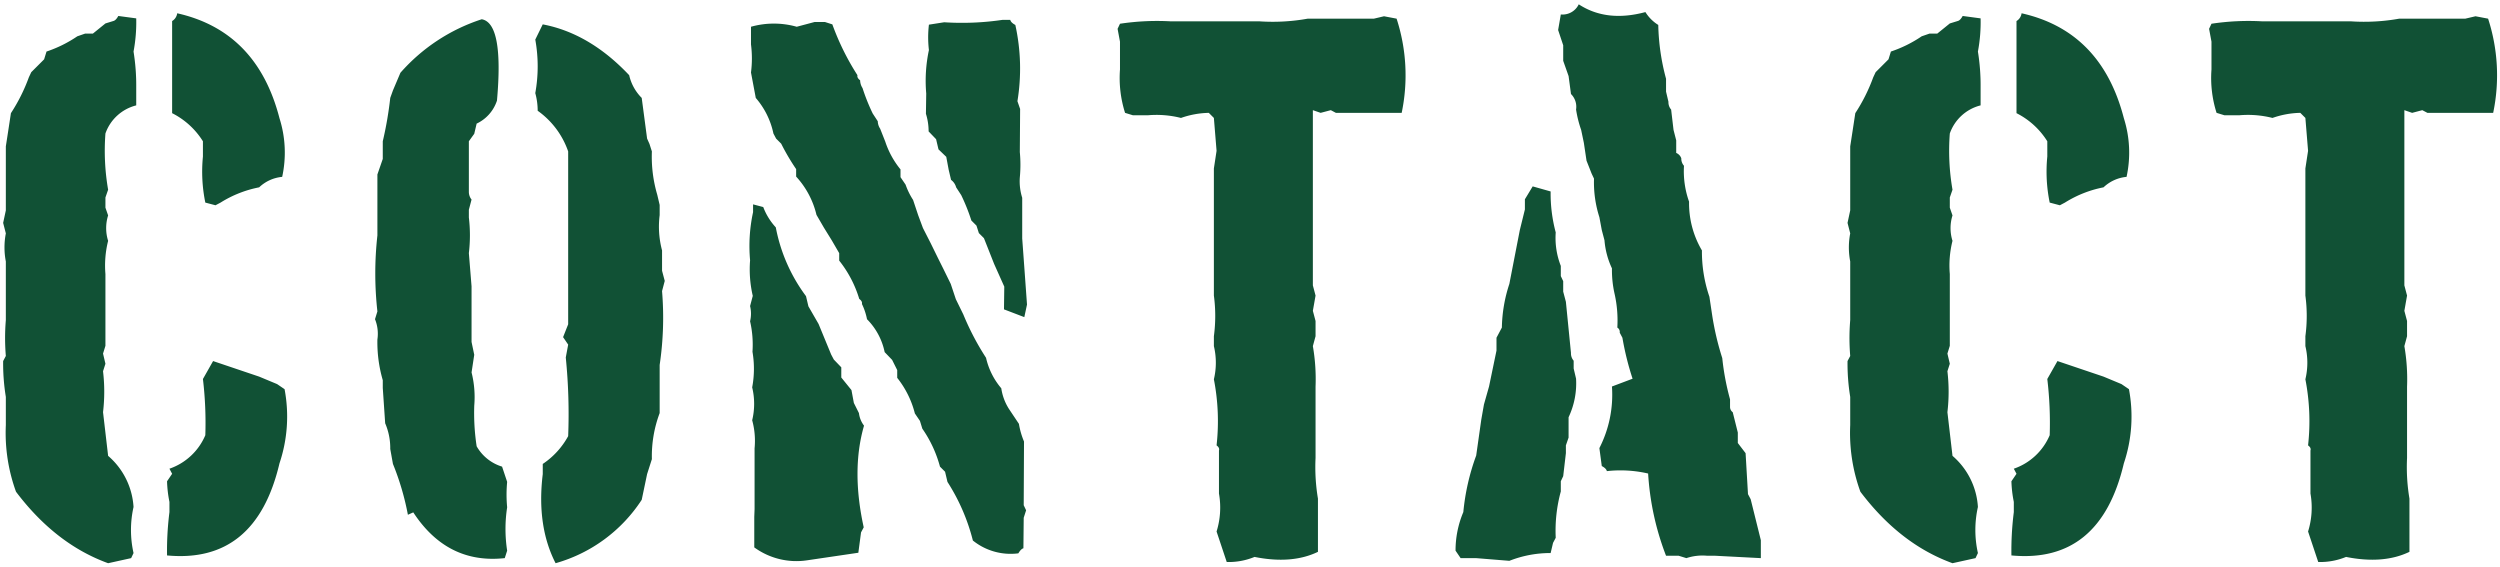 <svg xmlns="http://www.w3.org/2000/svg" width="408.207" height="92.566" viewBox="0 0 408.207 92.566">
  <path id="Path_160308" data-name="Path 160308" d="M29.3-89.111a1.747,1.747,0,0,1-.83,1.27V-72.8a12.613,12.613,0,0,1,5.029,4.59v2.49a25.148,25.148,0,0,0,.391,7.52l1.66.439.83-.439a18.472,18.472,0,0,1,6.3-2.49,6.3,6.3,0,0,1,3.76-1.709A18.555,18.555,0,0,0,46-71.973Q42.334-86.182,29.3-89.111Zm-9.619.439q-.391.732-.83.83l-1.27.391-2.051,1.66h-1.27l-1.27.439a20.527,20.527,0,0,1-5.029,2.49l-.391,1.27-2.1,2.1-.391.83A28.626,28.626,0,0,1,2.148-72.8l-.439,2.881-.391,2.539v10.449L.879-54.883l.439,1.709a12.073,12.073,0,0,0,0,4.59v9.57a34.923,34.923,0,0,0,0,5.859l-.439.83a34.142,34.142,0,0,0,.439,5.859v4.59a28.083,28.083,0,0,0,1.66,10.889Q9.424-2.441,18.018.684l3.76-.83.391-.83a17.18,17.18,0,0,1,0-7.52,11.961,11.961,0,0,0-4.15-8.35l-.83-7.129a28.5,28.5,0,0,0,0-6.689l.391-1.221-.391-1.66.391-1.27V-46.533a16.561,16.561,0,0,1,.439-5.42,6.925,6.925,0,0,1,0-4.15l-.439-1.27v-1.66l.439-1.27a37.313,37.313,0,0,1-.439-9.18,7.175,7.175,0,0,1,5.029-4.59V-77a34.681,34.681,0,0,0-.439-5.859,26.04,26.04,0,0,0,.439-5.42ZM33.5-29.395a60.471,60.471,0,0,1,.391,9.18,9.838,9.838,0,0,1-5.859,5.469l.439.83-.83,1.221a19.62,19.62,0,0,0,.391,3.369v1.66a50.505,50.505,0,0,0-.391,7.08Q42.139.781,46-15.625a23.928,23.928,0,0,0,.83-12.109l-1.221-.83-2.93-1.221-7.52-2.539Zm45.527-58.74a29.969,29.969,0,0,0-13.281,8.74l-1.221,2.881-.439,1.221a58.633,58.633,0,0,1-1.221,7.08v2.881l-.439,1.27-.439,1.27v9.961a55.966,55.966,0,0,0,0,12.4l-.391,1.27a6.35,6.35,0,0,1,.391,3.32,22.18,22.18,0,0,0,.879,6.641v1.27l.391,5.762a10.3,10.3,0,0,1,.83,4.2l.439,2.441a43.165,43.165,0,0,1,2.441,8.3l.879-.391Q73.408.879,82.783-.146l.391-1.221a23.267,23.267,0,0,1,0-7.08,21.969,21.969,0,0,1,0-4.15l-.83-2.49a7.179,7.179,0,0,1-4.15-3.32,36.124,36.124,0,0,1-.391-6.641,16.561,16.561,0,0,0-.439-5.42L77.8-33.35l-.439-2.1v-9.082l-.439-5.42a24.509,24.509,0,0,0,0-5.811v-1.27l.439-1.66a2.008,2.008,0,0,1-.439-1.221v-8.3l.879-1.221.391-1.66a6.326,6.326,0,0,0,3.32-3.76Q82.637-87.5,79.023-88.135Zm8.74,3.32a24.523,24.523,0,0,1,0,8.74,10.785,10.785,0,0,1,.391,2.881,13.57,13.57,0,0,1,4.98,6.641V-38.33l-.83,2.1.83,1.221-.391,2.1a92.707,92.707,0,0,1,.391,12.842,12.85,12.85,0,0,1-4.15,4.541v1.66Q87.959-5.42,91.084.684A24.824,24.824,0,0,0,105.146-9.668l.879-4.2.781-2.441a19.965,19.965,0,0,1,1.27-7.52v-7.861a52.506,52.506,0,0,0,.391-12.061l.439-1.66-.439-1.66v-3.32a15.064,15.064,0,0,1-.391-5.762v-1.66l-.391-1.66a22.027,22.027,0,0,1-.879-7.08l-.391-1.221-.391-.879-.879-6.641A7.587,7.587,0,0,1,103.1-79Q96.65-85.84,88.984-87.3ZM140.518-1.025l.439-3.32.439-.83q-2.051-9.326.049-16.6a4.221,4.221,0,0,1-.83-2.051l-.83-1.66-.391-2.1-1.66-2.051V-31.3l-1.221-1.27-.439-.83-2.051-4.98-1.66-2.881-.391-1.66a27.236,27.236,0,0,1-4.932-11.23,10.242,10.242,0,0,1-2.051-3.32l-1.66-.439v1.27a26.01,26.01,0,0,0-.488,7.861,19.1,19.1,0,0,0,.439,5.811l-.439,1.66a5.364,5.364,0,0,1,0,2.49,17.045,17.045,0,0,1,.391,4.98,16.4,16.4,0,0,1-.049,5.811,11.447,11.447,0,0,1,0,5.371,12.665,12.665,0,0,1,.391,4.59v9.912l-.049,1.27V-1.9A11.694,11.694,0,0,0,132.217.2Zm26.123.1q.439-.732.83-.83l.049-4.98.391-1.221-.391-.83.049-10.4a12.671,12.671,0,0,1-.83-2.881l-1.66-2.49a8.537,8.537,0,0,1-1.221-3.32,11.6,11.6,0,0,1-2.49-4.98,43.163,43.163,0,0,1-3.711-7.08l-1.221-2.49-.83-2.49-1.221-2.49-.83-1.66-1.221-2.49-1.27-2.49-.781-2.1-.83-2.49a11.651,11.651,0,0,1-1.221-2.49l-.83-1.221v-1.27a14.11,14.11,0,0,1-2.49-4.541l-.83-2.1a2.335,2.335,0,0,1-.391-1.221l-.83-1.27a32.184,32.184,0,0,1-1.66-4.15,2.4,2.4,0,0,1-.391-1.27q-.537-.391-.439-.83a41.481,41.481,0,0,1-4.1-8.3l-1.221-.391h-1.66l-2.93.781a13.776,13.776,0,0,0-7.471,0v2.881a18.018,18.018,0,0,1,0,4.59l.781,4.15a12.95,12.95,0,0,1,2.881,5.811l.439.83.83.83a35.945,35.945,0,0,0,2.441,4.15v1.221a13.993,13.993,0,0,1,3.32,6.25l1.221,2.1,1.27,2.051,1.221,2.1v1.221a18.645,18.645,0,0,1,3.271,6.25q.537.391.439.83a10.183,10.183,0,0,1,.83,2.49,10.659,10.659,0,0,1,2.881,5.371l1.221,1.27.83,1.66v1.27a15.364,15.364,0,0,1,2.881,5.811l.83,1.221.391,1.27a19.866,19.866,0,0,1,2.881,6.2l.83.83.391,1.66a32.368,32.368,0,0,1,4.15,9.57A9.814,9.814,0,0,0,166.641-.928Zm1.416-40.625-.391-5.42-.391-5.371v-6.641a8.964,8.964,0,0,1-.391-3.32,21.97,21.97,0,0,0,0-4.15l.049-7.031-.439-1.27a33.006,33.006,0,0,0-.342-12.451q-.732-.391-.83-.83h-1.27a45.273,45.273,0,0,1-9.521.391l-2.49.391a17.6,17.6,0,0,0,0,4.15,24.005,24.005,0,0,0-.439,7.08l-.049,3.32a9.667,9.667,0,0,1,.439,2.881l1.221,1.27.391,1.66,1.27,1.221.391,2.1.391,1.66a2.238,2.238,0,0,1,.83,1.221l.83,1.27a32.183,32.183,0,0,1,1.66,4.15l.83.83.391,1.221.83.83,1.66,4.2,1.66,3.711-.049,3.711,3.32,1.27ZM224.7-88.232H213.9a32.343,32.343,0,0,1-7.861.439h-14.5a40.465,40.465,0,0,0-8.3.391l-.391.83.391,2.1v4.541a18.823,18.823,0,0,0,.83,7.08l1.27.391h2.49a16.338,16.338,0,0,1,5.371.439,14.482,14.482,0,0,1,4.541-.83l.83.83.439,5.371-.439,2.881v20.752a25.062,25.062,0,0,1,0,6.641v1.611a11.662,11.662,0,0,1,0,5.42,35.743,35.743,0,0,1,.439,10.791q.537.391.391.83v7.031a13.136,13.136,0,0,1-.391,6.2l1.66,4.98a11.1,11.1,0,0,0,4.541-.83q6.1,1.221,10.352-.83V-9.863a31.152,31.152,0,0,1-.391-6.641V-28.125a31.665,31.665,0,0,0-.439-6.641l.439-1.611v-2.49l-.439-1.66.439-2.49-.439-1.66V-73.291l1.27.439,1.66-.439.83.439h10.742a29.929,29.929,0,0,0-.83-15.381l-2.051-.391Zm33.449-2.344a2.93,2.93,0,0,1-2.93,1.66l-.439,2.539.83,2.49v2.539l.879,2.49.391,2.93a2.932,2.932,0,0,1,.83,2.539,18.63,18.63,0,0,0,.83,3.32l.439,2.1.439,2.93.83,2.1.391.83a18.65,18.65,0,0,0,.879,6.3l.391,2.1.439,1.66a13.275,13.275,0,0,0,1.221,4.59,17.5,17.5,0,0,0,.439,4.2,19.83,19.83,0,0,1,.439,5.469.825.825,0,0,1,.391.83l.439.83a46.527,46.527,0,0,0,1.66,6.689l-3.369,1.27a19.123,19.123,0,0,1-2.051,10.059l.391,2.93q.732.391.83.83a20.107,20.107,0,0,1,6.738.391A44.616,44.616,0,0,0,272.4-.537h2.051l1.27.391a8.351,8.351,0,0,1,3.369-.391h1.27l7.52.391v-2.93l-1.66-6.689-.439-.83-.391-6.689-1.27-1.66v-1.709l-.83-3.32a1.052,1.052,0,0,1-.439-.879v-1.221a41.08,41.08,0,0,1-1.27-6.738,45.48,45.48,0,0,1-1.66-7.08l-.439-2.93a22.752,22.752,0,0,1-1.221-7.568,15.131,15.131,0,0,1-2.1-7.959,14.846,14.846,0,0,1-.83-5.859,1.77,1.77,0,0,1-.439-1.221,1.476,1.476,0,0,0-.83-.879v-2.051l-.439-1.709-.391-3.32a1.834,1.834,0,0,1-.439-1.27l-.391-1.66v-2.1a36.326,36.326,0,0,1-1.27-8.789,6.449,6.449,0,0,1-2.1-2.1Q262.686-87.6,258.145-90.576ZM249.355-58.74v1.66l-.83,3.369-1.709,8.789a23.991,23.991,0,0,0-1.221,7.129l-.879,1.66v2.1L243.5-28.174l-.83,2.93-.439,2.49-.83,5.859a36.673,36.673,0,0,0-2.1,9.229,16.115,16.115,0,0,0-1.27,6.3l.83,1.221H241.4l5.42.439a18.214,18.214,0,0,1,6.738-1.27l.391-1.66.439-.83a24.42,24.42,0,0,1,.83-7.568V-12.7l.391-.83.439-3.76v-1.27l.439-1.27v-3.32a12.931,12.931,0,0,0,1.221-6.3l-.391-1.66v-1.27a1.834,1.834,0,0,1-.439-1.27l-.83-8.35-.439-1.66v-1.709l-.391-.83v-1.66a12.544,12.544,0,0,1-.83-5.469,24.516,24.516,0,0,1-.83-6.689l-2.93-.83Zm81.1-30.371a1.747,1.747,0,0,1-.83,1.27V-72.8a12.613,12.613,0,0,1,5.029,4.59v2.49a25.147,25.147,0,0,0,.391,7.52l1.66.439.83-.439a18.472,18.472,0,0,1,6.3-2.49,6.3,6.3,0,0,1,3.76-1.709,18.555,18.555,0,0,0-.439-9.57Q343.492-86.182,330.455-89.111Zm-9.619.439q-.391.732-.83.83l-1.27.391-2.051,1.66h-1.27l-1.27.439a20.527,20.527,0,0,1-5.029,2.49l-.391,1.27-2.1,2.1-.391.83a28.626,28.626,0,0,1-2.93,5.859l-.439,2.881-.391,2.539v10.449l-.439,2.051.439,1.709a12.073,12.073,0,0,0,0,4.59v9.57a34.925,34.925,0,0,0,0,5.859l-.439.83a34.142,34.142,0,0,0,.439,5.859v4.59a28.083,28.083,0,0,0,1.66,10.889q6.445,8.545,15.039,11.67l3.76-.83.391-.83a17.181,17.181,0,0,1,0-7.52,11.961,11.961,0,0,0-4.15-8.35l-.83-7.129a28.5,28.5,0,0,0,0-6.689l.391-1.221-.391-1.66.391-1.27V-46.533a16.561,16.561,0,0,1,.439-5.42,6.925,6.925,0,0,1,0-4.15l-.439-1.27v-1.66l.439-1.27a37.313,37.313,0,0,1-.439-9.18,7.175,7.175,0,0,1,5.029-4.59V-77a34.681,34.681,0,0,0-.439-5.859,26.041,26.041,0,0,0,.439-5.42Zm13.818,59.277a60.47,60.47,0,0,1,.391,9.18,9.837,9.837,0,0,1-5.859,5.469l.439.83-.83,1.221a19.619,19.619,0,0,0,.391,3.369v1.66a50.505,50.505,0,0,0-.391,7.08Q343.3.781,347.154-15.625a23.928,23.928,0,0,0,.83-12.109l-1.221-.83-2.93-1.221-7.52-2.539Zm68.26-58.838H392.123a32.343,32.343,0,0,1-7.861.439h-14.5a40.465,40.465,0,0,0-8.3.391l-.391.83.391,2.1v4.541a18.823,18.823,0,0,0,.83,7.08l1.27.391h2.49a16.338,16.338,0,0,1,5.371.439,14.482,14.482,0,0,1,4.541-.83l.83.83.439,5.371-.439,2.881v20.752a25.062,25.062,0,0,1,0,6.641v1.611a11.662,11.662,0,0,1,0,5.42,35.742,35.742,0,0,1,.439,10.791q.537.391.391.83v7.031a13.136,13.136,0,0,1-.391,6.2l1.66,4.98a11.1,11.1,0,0,0,4.541-.83q6.1,1.221,10.352-.83V-9.863a31.151,31.151,0,0,1-.391-6.641V-28.125a31.667,31.667,0,0,0-.439-6.641l.439-1.611v-2.49l-.439-1.66.439-2.49-.439-1.66V-73.291l1.27.439,1.66-.439.83.439h10.742a29.929,29.929,0,0,0-.83-15.381l-2.051-.391Z" transform="translate(-0.365 91.279)" fill="#115135" stroke="rgba(0,0,0,0)" stroke-width="1"/>
</svg>
